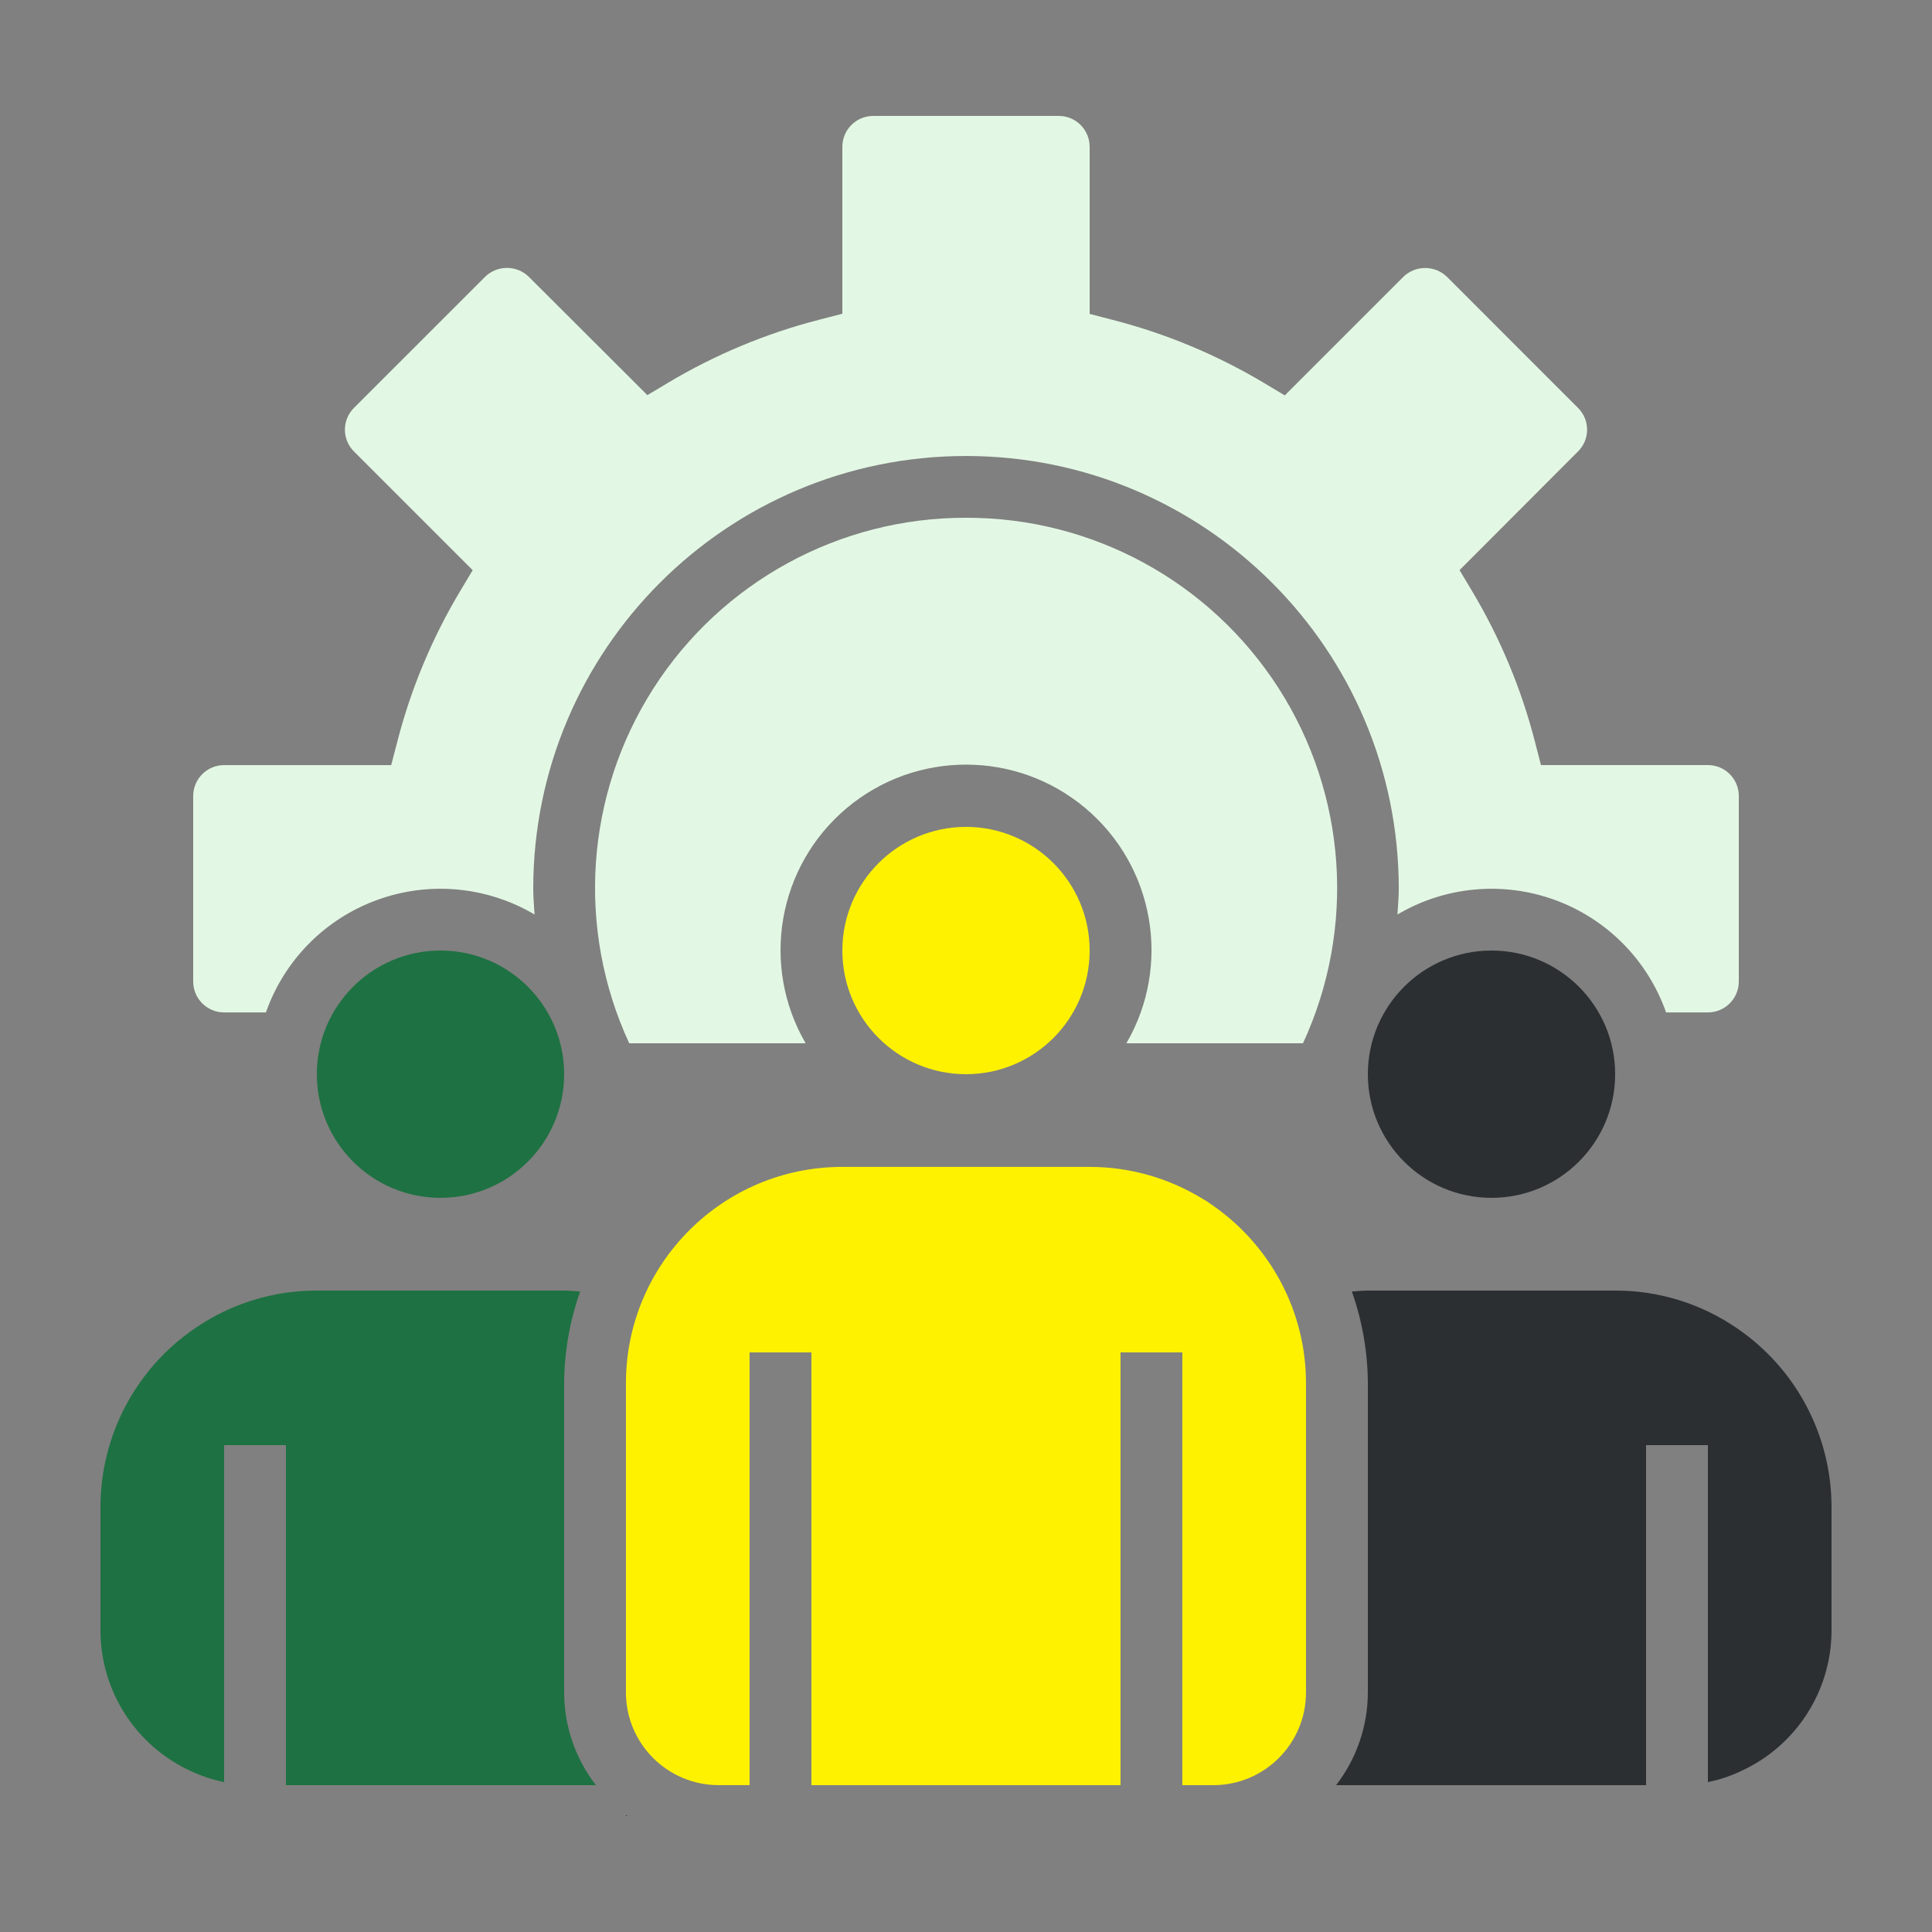 <?xml version="1.0" encoding="utf-8"?>
<!-- Generator: Adobe Illustrator 24.3.0, SVG Export Plug-In . SVG Version: 6.00 Build 0)  -->
<svg version="1.1" xmlns="http://www.w3.org/2000/svg" xmlns:xlink="http://www.w3.org/1999/xlink" x="0px" y="0px"
	 viewBox="0 0 500 500" style="enable-background:new 0 0 500 500;" xml:space="preserve">
<rect x="0" y="0" width="500" height="500" fill="#808080" stroke="none"/>
<style type="text/css">
	.st0{fill:#1E7142;}
	.st1{fill:#FEF201;}
	.st2{fill:#E3F8E4;}
	.st3{fill:#2B2F32;}
	.st4{fill:#FFFFFF;}
</style>
<g id="Layer_1">
</g>
<g id="Layer_6">
	<path class="st3" d="M418,278c0,17.67-14.33,32-32,32s-32-14.33-32-32s14.33-32,32-32S418,260.33,418,278z"/>
	<path class="st0" d="M146,278c0,17.67-14.33,32-32,32s-32-14.33-32-32s14.33-32,32-32S146,260.33,146,278z"/>
	<path class="st1" d="M282,246c0,17.67-14.33,32-32,32s-32-14.33-32-32s14.33-32,32-32S282,228.33,282,246z"/>
	<path class="st0" d="M154.22,462c-5.32-6.87-8.21-15.31-8.22-24v-80c0.04-8.09,1.44-16.13,4.14-23.75
		c-1.38-0.09-2.74-0.25-4.14-0.25H82c-11.23-0.03-22.21,3.36-31.47,9.71C35.2,354.14,26.02,371.46,26,390v32
		c0.03,15.61,9.12,29.78,23.29,36.31c2.77,1.31,5.7,2.28,8.71,2.89V374h16v88H154.22z"/>
	<path d="M162.25,470c-0.09-0.06-0.16-0.14-0.25-0.21V470H162.25z"/>
	<path class="st1" d="M331.43,331.7c-4.29-8.01-10.44-14.87-17.94-20c-0.74-0.55-1.52-1.05-2.34-1.5
		c-8.78-5.37-18.87-8.21-29.16-8.21h-64c-30.93,0-56,25.07-56,56v80c0,13.25,10.75,24,24,24h8V350h16v112h80V350h16v112h8
		c13.25,0,24-10.75,24-24v-80C338,348.83,335.75,339.8,331.43,331.7z"/>
	<path class="st3" d="M449.5,343.73c-9.27-6.36-20.25-9.76-31.5-9.73h-64c-1.4,0-2.76,0.15-4.14,0.25c2.7,7.63,4.1,15.66,4.14,23.75
		v80c-0.02,8.69-2.91,17.13-8.22,24H426v-88h16v87.2c2.96-0.59,5.84-1.55,8.57-2.85c14.24-6.5,23.39-20.7,23.43-36.35v-32
		C473.98,371.47,464.81,354.16,449.5,343.73z"/>
	<path class="st2" d="M250,134c-32.71-0.07-63.2,16.57-80.86,44.11c-17.65,27.54-20.03,62.19-6.3,91.89h45.66
		c-11.72-20.17-7.24-45.84,10.62-60.86c17.86-15.01,43.92-15.01,61.77,0c17.86,15.01,22.34,40.68,10.62,60.86h45.7
		c13.73-29.7,11.35-64.36-6.32-91.91C313.22,150.55,282.72,133.92,250,134z"/>
	<path class="st2" d="M442,198h-43.2l-1.55-6.01c-3.53-13.75-9.03-26.91-16.32-39.09l-3.2-5.35l30.67-30.73
		c1.5-1.49,2.34-3.51,2.34-5.62s-0.84-4.13-2.34-5.62L374.43,71.6c-3.14-2.99-8.07-2.99-11.2,0l-30.73,30.73l-5.35-3.2
		c-12.2-7.29-25.38-12.79-39.14-16.33L282,81.24V38c0-4.42-3.58-8-8-8h-48c-4.42,0-8,3.58-8,8v43.2l-6.01,1.55
		c-13.75,3.54-26.91,9.03-39.1,16.31l-5.35,3.2L136.82,71.6c-3.14-3.02-8.1-3.02-11.24,0L91.6,105.57c-1.5,1.49-2.34,3.52-2.34,5.63
		c0,2.11,0.84,4.14,2.34,5.63l30.73,30.73l-3.2,5.35c-7.29,12.18-12.79,25.34-16.32,39.09l-1.57,6.01H58c-4.42,0-8,3.58-8,8v48
		c0,4.42,3.58,8,8,8h10.82c4.75-13.52,15.3-24.2,28.77-29.1c13.46-4.91,28.41-3.53,40.75,3.76c-0.13-2.21-0.34-4.41-0.34-6.66
		c0-61.86,50.14-112,112-112s112,50.14,112,112c0,2.25-0.21,4.44-0.34,6.66c12.34-7.29,27.29-8.67,40.75-3.76
		c13.46,4.91,24.02,15.59,28.77,29.1H442c4.42,0,8-3.58,8-8v-48C450,201.58,446.42,198,442,198z"/>
</g>
</svg>
